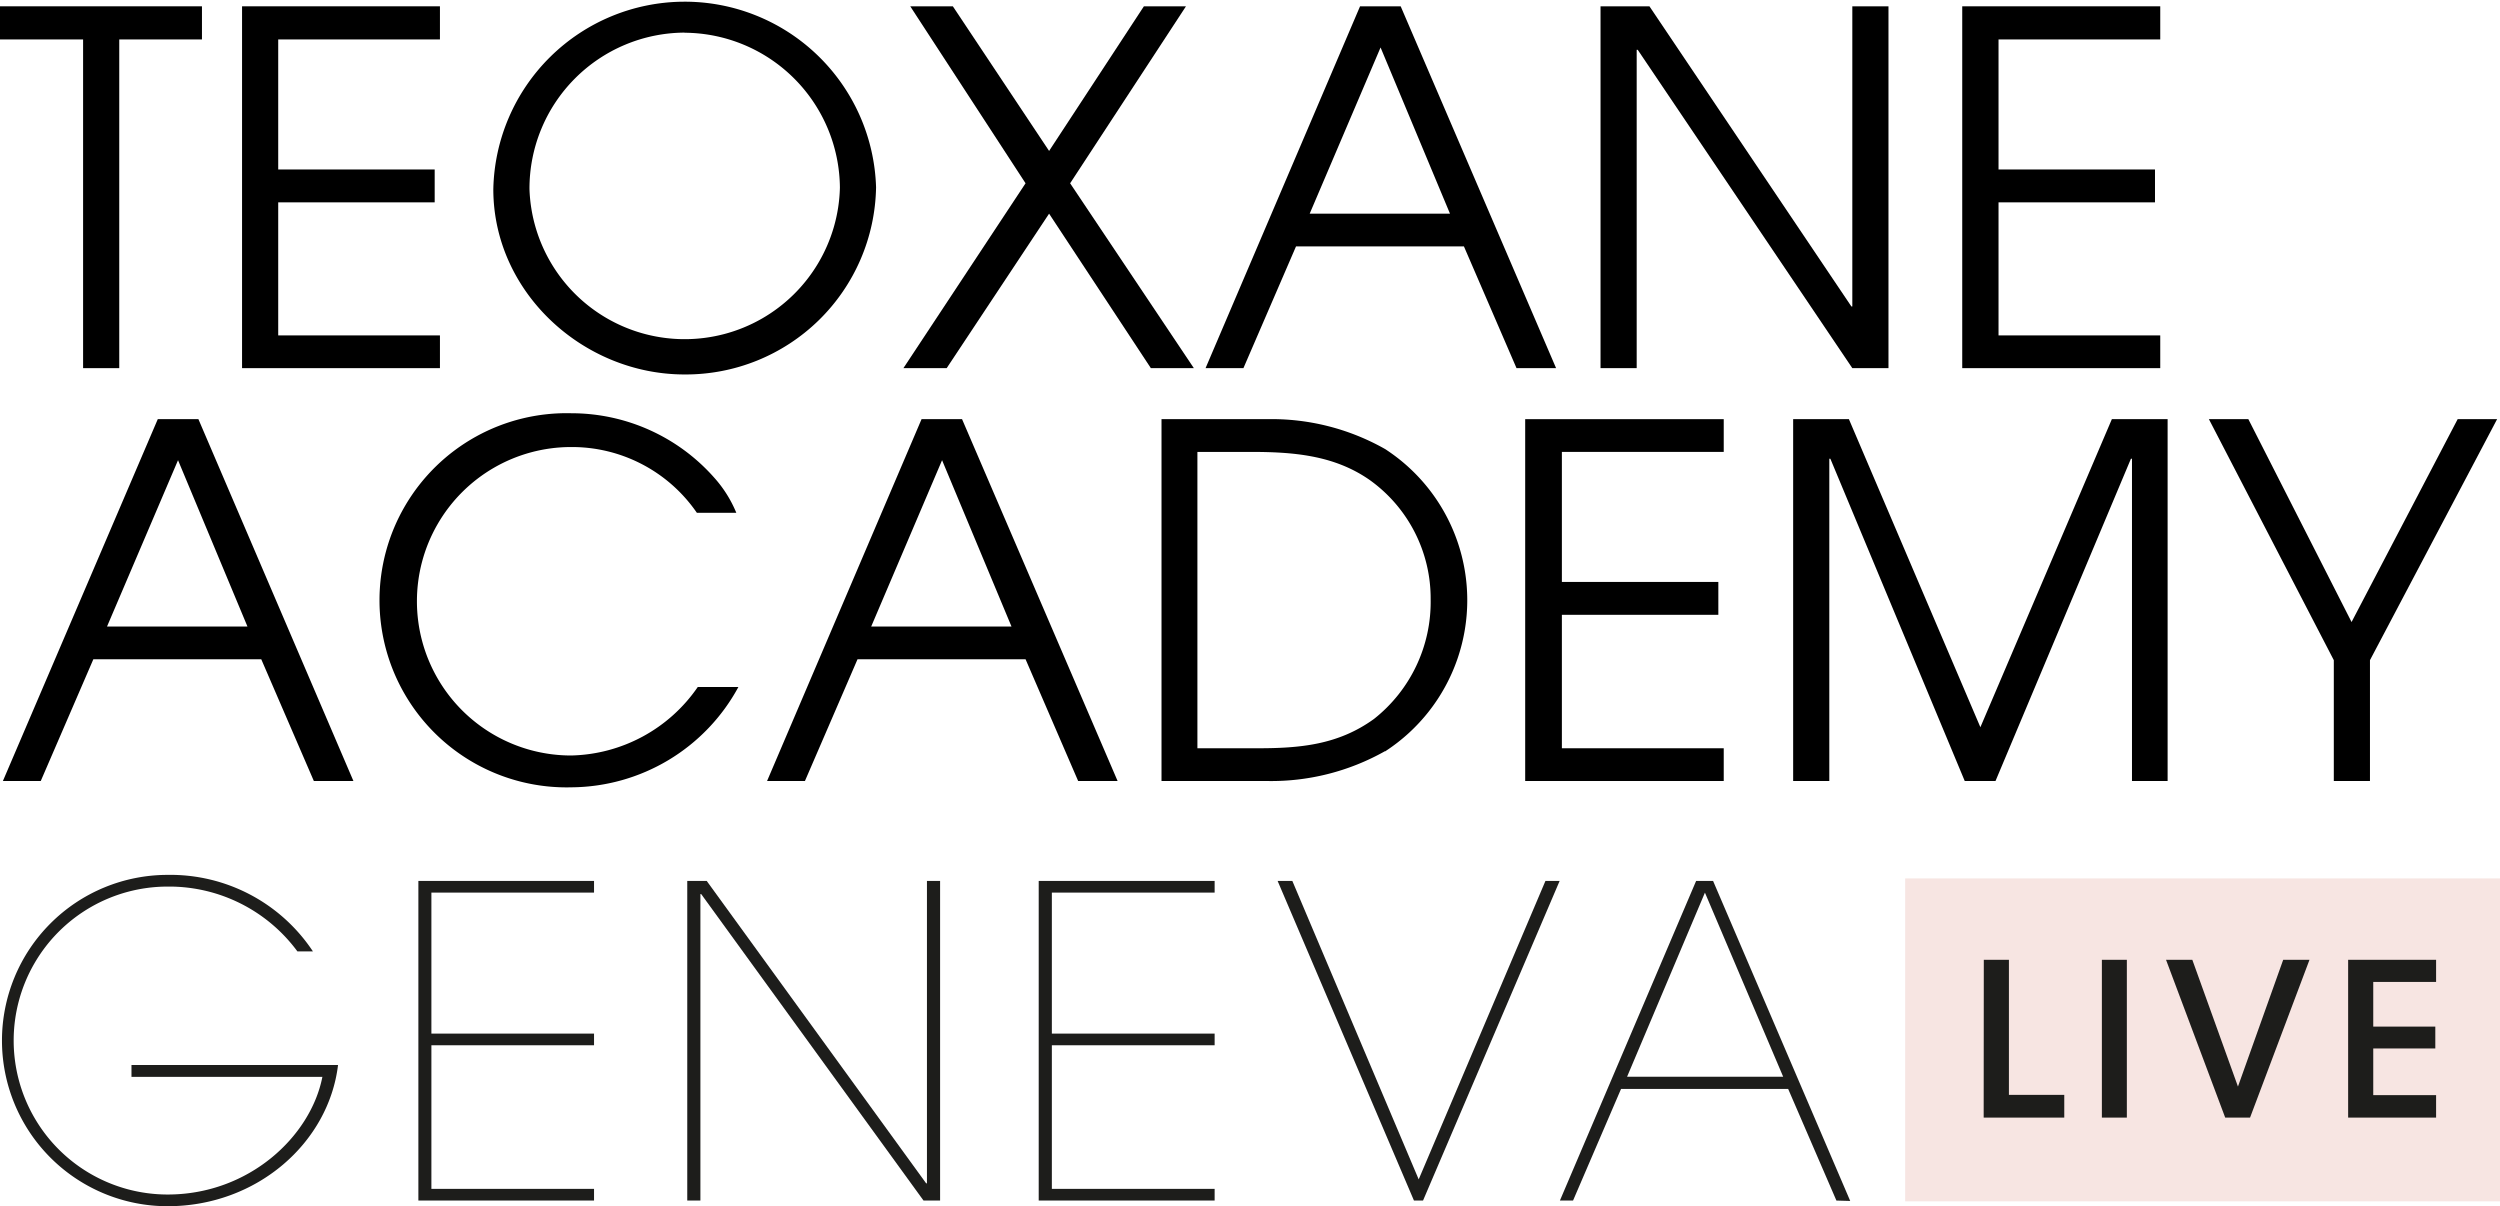<?xml version="1.0" encoding="UTF-8"?> <svg xmlns="http://www.w3.org/2000/svg" viewBox="0 0 190.14 91.74"><g id="Calque_2" data-name="Calque 2"><g id="Calque_1-2" data-name="Calque 1"><rect x="155.24" y="56.47" width="24.56" height="45.25" transform="translate(88.43 246.61) rotate(-90)" style="fill:#f7e5e2"></rect><path d="M12.75,91.74a12.6,12.6,0,1,1,0-25.2A13,13,0,0,1,23.8,72.36H22.62a12.12,12.12,0,0,0-9.87-4.93,11.71,11.71,0,0,0,0,23.42c6.18,0,10.88-4.41,11.77-8.95H10V81H25.71C25,86.9,19.56,91.74,12.75,91.74Z" style="fill:#1d1d1b"></path><path d="M31.82,91.31V67H45.18v.89H32.81V78.61H45.18v.89H32.81V90.42H45.18v.89Z" style="fill:#1d1d1b"></path><path d="M70.24,91.31,53.33,68h-.06V91.31h-1V67h1.48L70.44,90h.06V67h1V91.31Z" style="fill:#1d1d1b"></path><path d="M79,91.31V67H92.38v.89H80V78.61H92.38v.89H80V90.42H92.38v.89Z" style="fill:#1d1d1b"></path><path d="M108.23,91.31h-.69L97.17,67h1.12l9.61,22.7L117.54,67h1.08Z" style="fill:#1d1d1b"></path><path d="M139.67,91.31,136,82.82H123.29l-3.65,8.49h-1L129,67h1.29l10.43,24.34Zm-10-23.42-5.92,14h11.87Z" style="fill:#1d1d1b"></path><path d="M150.88,73h1.91V83.27H157V85h-6.13Z" style="fill:#1d1d1b"></path><path d="M159.86,73h1.9V85h-1.9Z" style="fill:#1d1d1b"></path><path d="M164.74,73h2l3.47,9.64L173.65,73h2l-4.52,12h-1.89Z" style="fill:#1d1d1b"></path><path d="M178.59,73h6.69v1.68H180.5v3.4h4.72v1.66H180.5v3.55h4.78V85h-6.69Z" style="fill:#1d1d1b"></path><path d="M9.07,3V28H6.32V3H0V.48H15.36V3Z"></path><path d="M18.41,28V.48H33.46V3H21.16v9.89h11.9v2.5H21.16V25.51h12.3V28Z"></path><path d="M52.06,28.48c-7.7,0-14.54-6.24-14.54-14.09a14.56,14.56,0,0,1,29.11-.15A14.48,14.48,0,0,1,52.06,28.48Zm0-26a11.86,11.86,0,0,0-11.79,11.9,11.81,11.81,0,0,0,23.61-.11A11.88,11.88,0,0,0,52.06,2.49Z"></path><path d="M87.53,28,79.79,16.25,72,28H68.71L78,13.94,69.23.48h3.24l7.32,11L87,.48h3.2L81.39,13.94,90.8,28Z"></path><path d="M115.34,28l-4-9.26H98.57l-4,9.26H91.69L103.44.48h3.09L118.35,28ZM105,3.61,99.61,16.25h10.67Z"></path><path d="M140.88,28,124.56,3.79h-.08V28h-2.75V.48h3.72l15.36,22.83h.07V.48h2.75V28Z"></path><path d="M149.24,28V.48H164.3V3H152v9.89h11.9v2.5H152V25.51h12.3V28Z"></path><path d="M23.87,59.4l-4-9.26H7.1l-4,9.26H.22L12,31.88h3.09L26.88,59.4ZM13.54,35,8.14,47.65H18.82Z"></path><path d="M43.47,59.88a14.23,14.23,0,1,1,0-28.45,14.49,14.49,0,0,1,10.86,4.91A9.31,9.31,0,0,1,56,39H53a11.53,11.53,0,0,0-9.56-5,11.73,11.73,0,0,0,0,23.46,12,12,0,0,0,9.63-5.21h3.09A14.56,14.56,0,0,1,43.47,59.88Z"></path><path d="M82,59.4l-4-9.26H65.22l-4,9.26H58.34L70.09,31.88h3.08L85,59.4ZM71.65,35,66.26,47.65H76.93Z"></path><path d="M105.34,57.13a17.61,17.61,0,0,1-9,2.27h-8V31.88h8a17.51,17.51,0,0,1,9,2.27,13.7,13.7,0,0,1,0,23Zm-1.19-20.64c-2.72-1.89-5.84-2.12-9.08-2.12h-4V56.91h4.58c3.23,0,6.13-.26,8.85-2.23a11.33,11.33,0,0,0,4.31-9.08A11.07,11.07,0,0,0,104.15,36.49Z"></path><path d="M116,59.4V31.88H131.1v2.49H118.79v9.89h11.9v2.5h-11.9V56.91H131.1V59.4Z"></path><path d="M162.15,59.4V34.89h-.08L151.77,59.4h-2.34L139.21,34.89h-.08V59.4h-2.75V31.88h4.24l10,23.43,10-23.43h4.24V59.4Z"></path><path d="M180.25,50.21V59.4H177.5V50.21L168,31.88h3l7.85,15.43,8.07-15.43h3Z"></path></g></g></svg> 